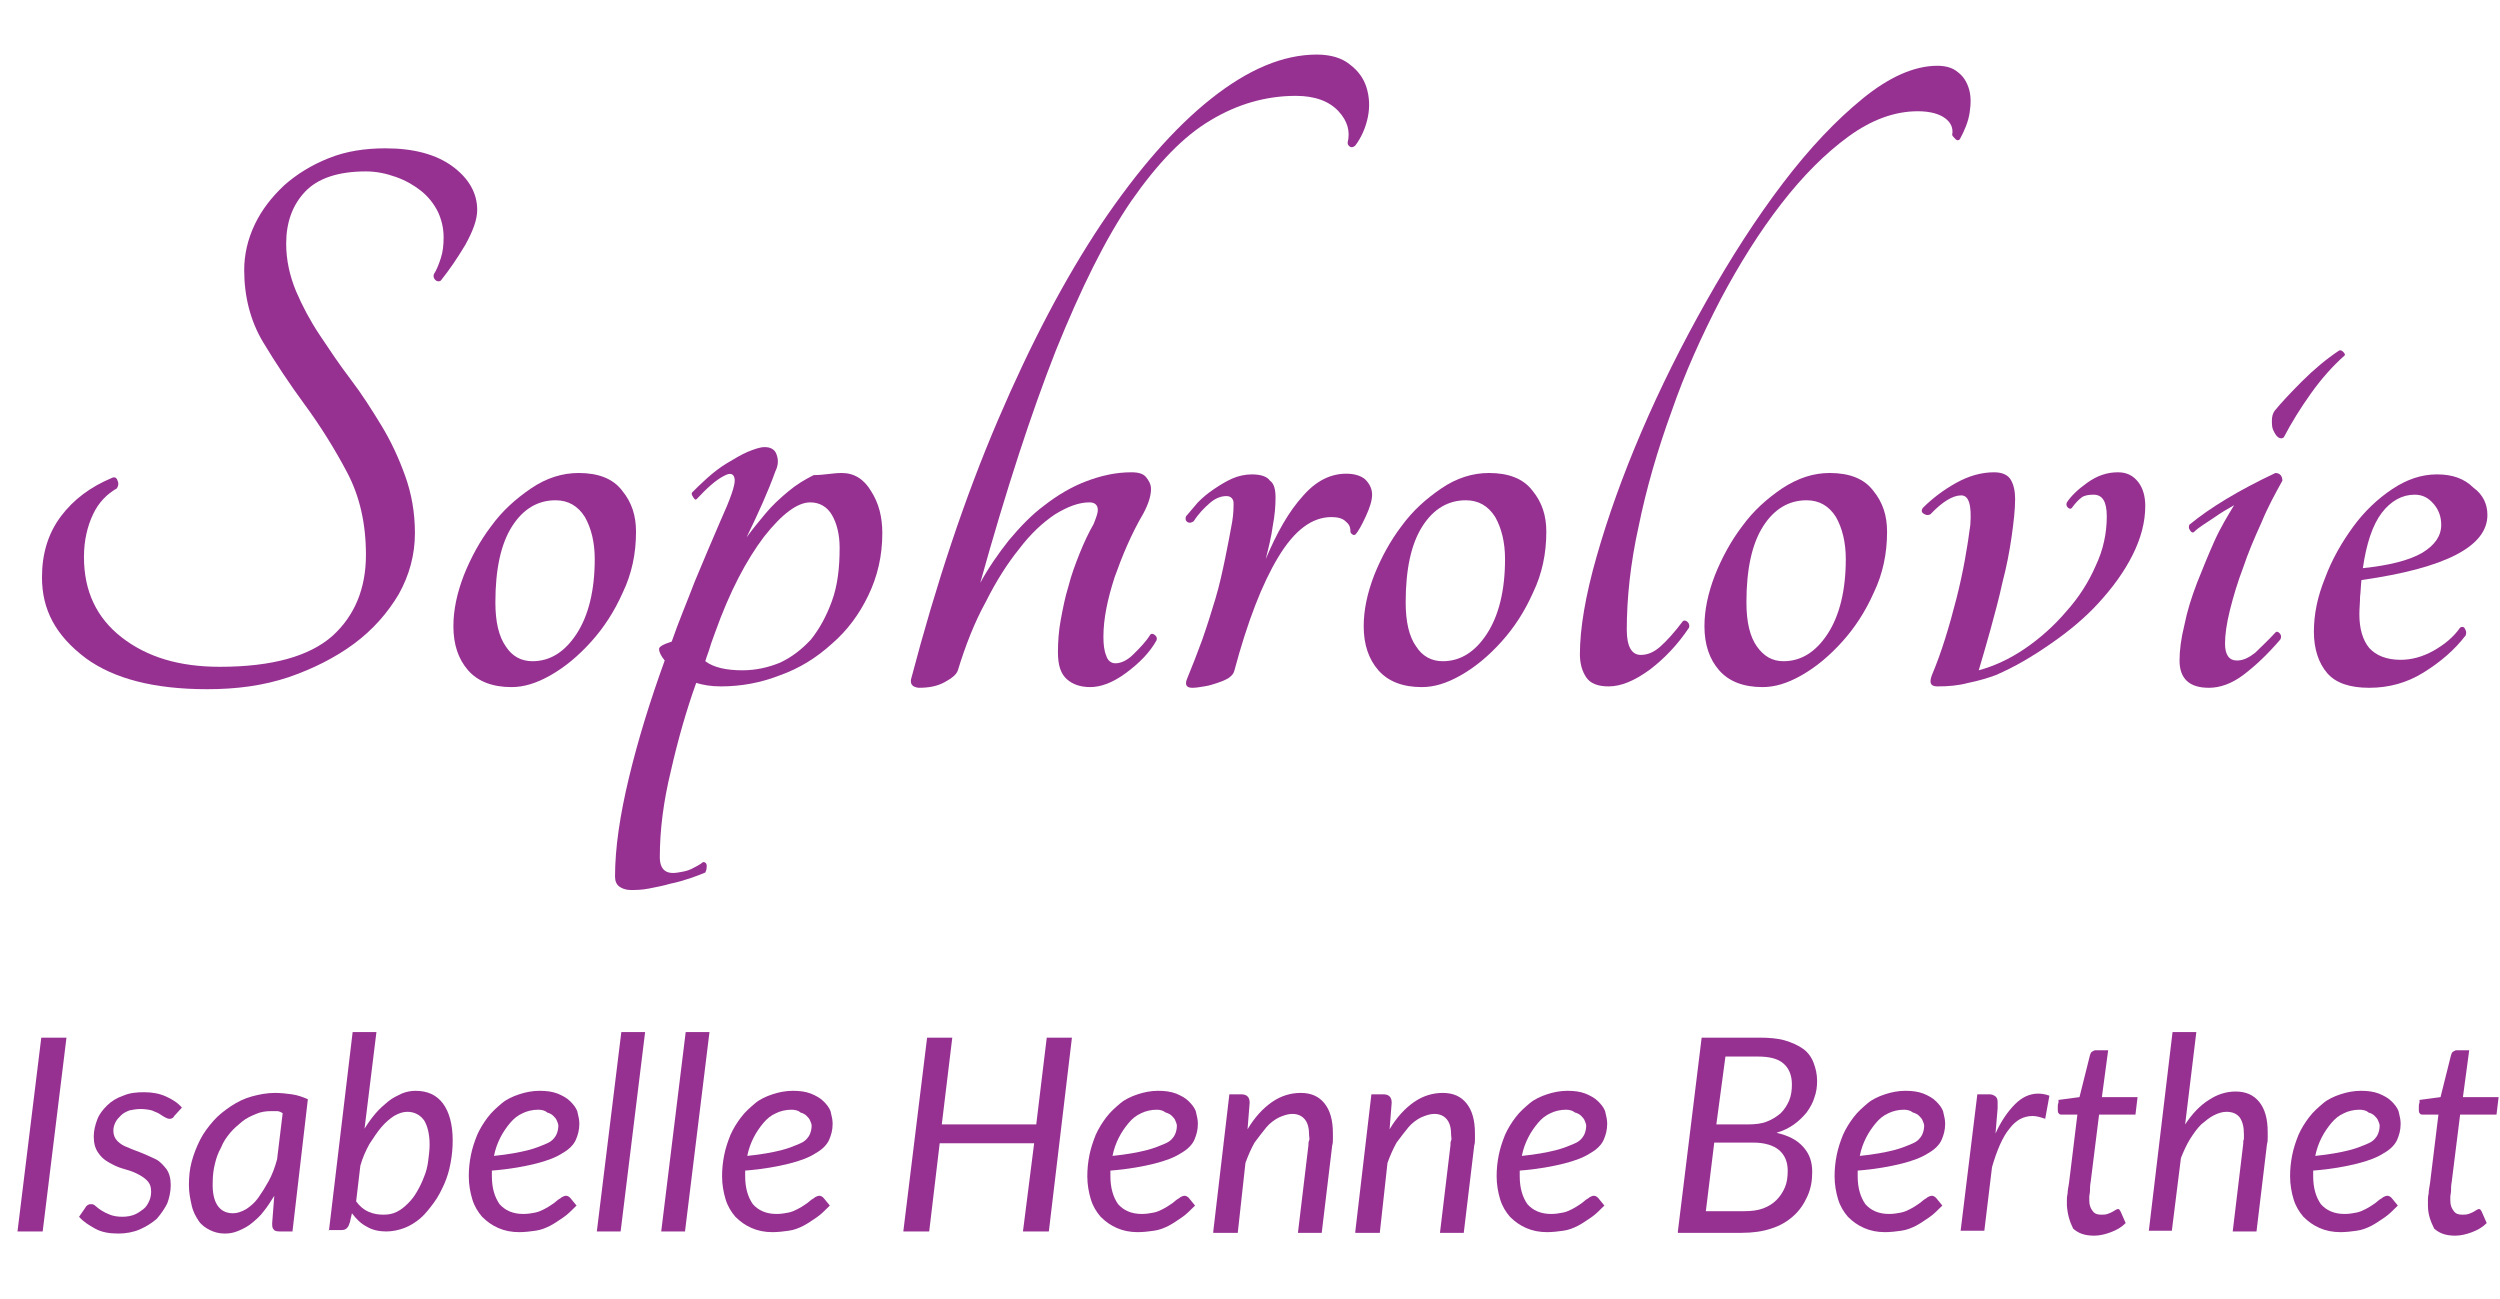 <?xml version="1.0" encoding="utf-8"?>
<!-- Generator: Adobe Illustrator 23.0.3, SVG Export Plug-In . SVG Version: 6.00 Build 0)  -->
<svg version="1.1" id="Calque_1" xmlns="http://www.w3.org/2000/svg" xmlns:xlink="http://www.w3.org/1999/xlink" x="0px" y="0px"
	 viewBox="0 0 357.3 185.6" style="enable-background:new 0 0 357.3 185.6;" xml:space="preserve">
<style type="text/css">
	.st0{fill:#963192;}
</style>
<path class="st0" d="M6,82.5c0-3.4,0.9-6.3,2.7-8.7c1.8-2.4,4.2-4.2,7.3-5.5c0.4-0.2,0.7,0,0.8,0.4c0.2,0.4,0.1,0.8-0.1,1.1
	c-1.4,0.8-2.6,2-3.4,3.7c-0.8,1.7-1.3,3.7-1.3,6.1c0,4.9,1.8,8.7,5.4,11.5c3.6,2.8,8.2,4.2,14,4.2c7.5,0,12.8-1.5,16.1-4.4
	c3.2-2.9,4.8-6.8,4.8-11.6c0-4.5-0.9-8.4-2.7-11.8c-1.8-3.4-3.8-6.6-6-9.6c-2.2-3-4.2-6-6-9c-1.8-3-2.7-6.5-2.7-10.3
	c0-2.2,0.5-4.4,1.5-6.5c1-2.1,2.4-3.9,4.2-5.6c1.8-1.6,3.9-2.9,6.4-3.9c2.5-1,5.2-1.4,8.1-1.4c4.1,0,7.3,0.9,9.6,2.6
	c2.3,1.7,3.5,3.8,3.5,6.2c0,1.4-0.6,3-1.7,5c-1.2,2-2.3,3.6-3.5,5.1c-0.3,0.2-0.6,0.1-0.8-0.1c-0.2-0.2-0.3-0.5-0.2-0.8
	c0.4-0.6,0.7-1.4,1-2.3c0.3-0.9,0.4-1.9,0.4-3c0-1.3-0.3-2.5-0.8-3.6c-0.6-1.2-1.4-2.2-2.4-3c-1-0.8-2.2-1.5-3.6-2
	c-1.4-0.5-2.8-0.8-4.3-0.8c-4,0-6.9,1-8.7,2.9c-1.8,1.9-2.7,4.4-2.7,7.4c0,2.4,0.5,4.6,1.4,6.8c0.9,2.1,2,4.2,3.4,6.3
	c1.4,2.1,2.8,4.2,4.4,6.3c1.6,2.1,3,4.3,4.4,6.6c1.4,2.3,2.5,4.7,3.4,7.2c0.9,2.5,1.4,5.2,1.4,8.2c0,3.1-0.8,6-2.3,8.7
	c-1.6,2.7-3.7,5.1-6.4,7.1c-2.7,2-5.9,3.6-9.4,4.8c-3.6,1.2-7.4,1.7-11.6,1.7c-7.6,0-13.3-1.5-17.3-4.4C7.9,90.8,6,87.1,6,82.5z"/>
<path class="st0" d="M82.7,67.6c2.8,0,4.9,0.8,6.2,2.5c1.4,1.7,2,3.6,2,5.9c0,3.1-0.6,6-1.9,8.7c-1.2,2.7-2.7,5-4.5,7
	c-1.8,2-3.7,3.6-5.8,4.8c-2.1,1.2-3.9,1.7-5.6,1.7c-2.7,0-4.8-0.8-6.2-2.4c-1.4-1.6-2.1-3.7-2.1-6.3c0-2.3,0.5-4.7,1.5-7.3
	c1-2.5,2.3-4.9,3.9-7c1.6-2.2,3.5-3.9,5.7-5.4C78.1,68.3,80.4,67.6,82.7,67.6z M76.1,94.5c2.5,0,4.6-1.3,6.3-3.9
	c1.7-2.6,2.6-6.2,2.6-10.7c0-2.4-0.5-4.4-1.4-6c-1-1.6-2.4-2.4-4.2-2.4c-2.5,0-4.6,1.2-6.2,3.7c-1.6,2.5-2.4,6.1-2.4,10.9
	c0,2.8,0.5,4.9,1.5,6.3C73.2,93.8,74.5,94.5,76.1,94.5z"/>
<path class="st0" d="M120.3,67.6c1.8,0,3.2,0.9,4.2,2.6c1.1,1.7,1.6,3.7,1.6,6c0,3.3-0.7,6.2-2,8.9c-1.3,2.7-3,5-5.2,6.9
	c-2.2,2-4.6,3.5-7.4,4.5c-2.8,1.1-5.6,1.6-8.5,1.6c-1.4,0-2.5-0.2-3.5-0.5c-1.4,3.9-2.6,8.1-3.6,12.5c-1.1,4.5-1.6,8.6-1.6,12.4
	c0,1.8,0.9,2.5,2.6,2.2c0.6-0.1,1.3-0.2,1.9-0.5s1.2-0.6,1.7-1c0.3,0,0.5,0.2,0.5,0.5c0,0.3,0,0.6-0.2,1c-0.5,0.2-1.2,0.5-2.1,0.8
	c-0.9,0.3-1.9,0.6-2.9,0.8c-1,0.3-2.1,0.5-3.1,0.7c-1,0.2-1.9,0.2-2.6,0.2c-0.6,0-1.2-0.2-1.6-0.5c-0.4-0.3-0.6-0.8-0.6-1.4
	c0-4.1,0.7-8.8,2-14.2s3-10.9,5.1-16.7c-0.5-0.6-0.8-1.2-0.8-1.6c-0.1-0.3,0.5-0.7,1.8-1.1c1-2.9,2.2-5.7,3.3-8.6
	c1.2-2.9,2.4-5.7,3.6-8.5c1.5-3.3,2.2-5.3,2.1-6.1c-0.1-0.8-0.6-1-1.5-0.5c-1.2,0.6-2.5,1.8-3.9,3.3c-0.2,0.2-0.3,0.1-0.5-0.2
	c-0.2-0.3-0.3-0.5-0.2-0.7c0.6-0.6,1.3-1.3,2.2-2.1c0.9-0.8,1.8-1.5,2.8-2.1c1-0.6,2-1.2,2.9-1.6c1-0.4,1.8-0.7,2.5-0.7
	c0.9,0,1.5,0.4,1.7,1.1c0.3,0.8,0.2,1.6-0.2,2.4c-1,2.8-2.4,5.9-4.1,9.4c0.8-1.1,1.7-2.2,2.7-3.4c1-1.2,2.1-2.2,3.3-3.2
	c1.2-1,2.4-1.7,3.6-2.3C117.8,67.9,119,67.6,120.3,67.6z M106.1,95.8c1.9,0,3.7-0.4,5.4-1.1c1.7-0.8,3.1-1.9,4.4-3.3
	c1.2-1.5,2.2-3.3,3-5.5c0.8-2.2,1.1-4.7,1.1-7.6c0-1.9-0.4-3.5-1.1-4.7s-1.8-1.8-3.1-1.8c-1.8,0-4,1.6-6.6,4.9
	c-2.5,3.3-4.9,7.8-7,13.7c-0.2,0.6-0.5,1.3-0.7,2c-0.2,0.7-0.5,1.4-0.7,2.1C102,95.4,103.8,95.8,106.1,95.8z"/>
<path class="st0" d="M130.2,97.1c3.6-13.7,7.7-26,12.4-37s9.6-20.3,14.8-28.1c5.2-7.7,10.4-13.7,15.7-17.9
	c5.3-4.2,10.3-6.3,15.1-6.3c2,0,3.6,0.5,4.7,1.4c1.2,0.9,2,2,2.4,3.3c0.4,1.3,0.5,2.7,0.2,4.2c-0.3,1.5-0.9,2.9-1.8,4.1
	c-0.2,0.2-0.5,0.3-0.7,0.2c-0.2-0.1-0.4-0.3-0.4-0.6c0.4-1.6,0-3.1-1.3-4.5c-1.3-1.4-3.3-2.2-6.1-2.2c-4.3,0-8.4,1.2-12.2,3.5
	c-3.9,2.3-7.6,6.2-11.3,11.5c-3.7,5.4-7.2,12.5-10.8,21.4c-3.5,8.9-7.1,19.9-10.8,33.2c1.2-2.2,2.6-4.2,4.1-6.1
	c1.6-1.9,3.2-3.6,5.1-5c1.8-1.4,3.8-2.6,5.9-3.4c2.1-0.8,4.2-1.3,6.5-1.3c1,0,1.7,0.2,2.1,0.7c0.4,0.5,0.7,1,0.7,1.7
	c0,1-0.4,2.2-1.1,3.5c-1.7,2.9-3,6-4.1,9.1c-1,3.1-1.6,5.9-1.6,8.5c0,1.1,0.1,2,0.4,2.7c0.2,0.7,0.7,1.1,1.3,1.1
	c0.8,0,1.7-0.4,2.6-1.3s1.8-1.8,2.4-2.8c0.2-0.2,0.5-0.1,0.7,0.1c0.2,0.2,0.3,0.4,0.2,0.7c-1,1.8-2.5,3.3-4.4,4.7
	c-1.9,1.4-3.6,2-5.1,2c-1.4,0-2.5-0.4-3.3-1.1c-0.9-0.8-1.3-2-1.3-3.9c0-1.4,0.1-3,0.4-4.6c0.3-1.6,0.6-3.2,1.1-4.8
	c0.4-1.6,1-3.2,1.6-4.7s1.3-3,2-4.2c0.4-1,0.6-1.6,0.6-2c0-0.7-0.4-1.1-1.2-1.1c-1.5,0-3.1,0.6-4.9,1.7c-1.8,1.2-3.5,2.8-5.1,4.9
	c-1.7,2.1-3.3,4.6-4.8,7.6c-1.6,2.9-2.9,6.2-4,9.8c-0.2,0.6-0.8,1.1-1.9,1.7c-1.1,0.6-2.3,0.8-3.7,0.8
	C130.4,98.2,130.1,97.8,130.2,97.1z"/>
<path class="st0" d="M182.3,71.1c0,1.2-0.1,2.5-0.4,4.1c-0.2,1.5-0.6,3.1-1,4.7c1.6-3.8,3.3-6.8,5.3-9c1.9-2.2,4-3.2,6.2-3.2
	c1.2,0,2.1,0.3,2.7,0.8c0.6,0.6,1,1.3,1,2.2c0,0.8-0.3,1.8-0.9,3.1c-0.6,1.3-1.1,2.2-1.5,2.6c-0.2,0.1-0.3,0.1-0.5-0.1
	c-0.2-0.1-0.2-0.3-0.2-0.4c0-0.6-0.2-1-0.7-1.4c-0.4-0.4-1.1-0.6-2-0.6c-2.8,0-5.3,1.9-7.6,5.7c-2.3,3.8-4.4,9.2-6.3,16.3
	c-0.1,0.4-0.4,0.7-0.8,1c-0.5,0.3-1,0.5-1.6,0.7c-0.6,0.2-1.2,0.4-1.9,0.5c-0.6,0.1-1.2,0.2-1.7,0.2c-0.9,0-1.1-0.5-0.7-1.4
	c0.7-1.7,1.4-3.5,2.1-5.4c0.7-2,1.3-3.9,1.9-5.9c0.6-2,1-3.9,1.4-5.8c0.4-1.9,0.7-3.6,1-5.2c0.2-1.2,0.2-2.1,0.2-2.7
	c0-0.6-0.4-1-1-1c-0.8,0-1.6,0.3-2.4,1c-0.8,0.7-1.6,1.5-2.3,2.6c-0.3,0.2-0.6,0.3-0.9,0.1c-0.3-0.2-0.3-0.5-0.2-0.8
	c0.5-0.6,1.1-1.3,1.7-2c0.7-0.7,1.4-1.3,2.3-1.9s1.7-1.1,2.6-1.5c0.9-0.4,1.9-0.6,2.8-0.6c1.3,0,2.2,0.3,2.6,0.9
	C182.1,69.1,182.3,70,182.3,71.1z"/>
<path class="st0" d="M212.8,67.6c2.8,0,4.9,0.8,6.2,2.5c1.4,1.7,2,3.6,2,5.9c0,3.1-0.6,6-1.9,8.7c-1.2,2.7-2.7,5-4.5,7
	c-1.8,2-3.7,3.6-5.8,4.8c-2.1,1.2-3.9,1.7-5.6,1.7c-2.7,0-4.8-0.8-6.2-2.4c-1.4-1.6-2.1-3.7-2.1-6.3c0-2.3,0.5-4.7,1.5-7.3
	c1-2.5,2.3-4.9,3.9-7c1.6-2.2,3.5-3.9,5.7-5.4C208.2,68.3,210.5,67.6,212.8,67.6z M206.2,94.5c2.5,0,4.6-1.3,6.3-3.9
	c1.7-2.6,2.6-6.2,2.6-10.7c0-2.4-0.5-4.4-1.4-6c-1-1.6-2.4-2.4-4.2-2.4c-2.5,0-4.6,1.2-6.2,3.7c-1.6,2.5-2.4,6.1-2.4,10.9
	c0,2.8,0.5,4.9,1.5,6.3C203.3,93.8,204.6,94.5,206.2,94.5z"/>
<path class="st0" d="M276.9,9.4c1.2,0,2.2,0.3,2.9,0.9c0.8,0.6,1.3,1.4,1.6,2.4c0.3,1,0.3,2.1,0.1,3.4c-0.2,1.3-0.7,2.5-1.4,3.8
	c-0.2,0.2-0.4,0.2-0.6,0c-0.2-0.2-0.4-0.4-0.5-0.6c0.2-1-0.2-1.8-1-2.4c-0.8-0.6-2.1-1-3.9-1c-3.3,0-6.6,1.2-9.9,3.6
	c-3.3,2.4-6.5,5.6-9.6,9.6c-3.1,4-6,8.6-8.7,13.7c-2.7,5.2-5.1,10.5-7,16c-2,5.5-3.6,11-4.7,16.4c-1.2,5.4-1.7,10.4-1.7,14.8
	c0,2.4,0.7,3.6,2,3.6c1,0,1.9-0.4,2.8-1.2c0.9-0.8,2-2,3.2-3.6c0.2-0.2,0.5-0.1,0.7,0.1c0.2,0.2,0.3,0.5,0.2,0.8
	c-1.6,2.4-3.5,4.4-5.6,6c-2.2,1.6-4.1,2.4-5.9,2.4c-1.5,0-2.6-0.4-3.2-1.3c-0.6-0.9-0.9-2-0.9-3.3c0-3.7,0.8-8.4,2.4-14
	c1.6-5.6,3.7-11.5,6.4-17.8c2.7-6.3,5.8-12.5,9.3-18.7c3.5-6.2,7.1-11.8,10.9-16.8c3.8-5,7.6-9,11.4-12.1
	C270,11,273.6,9.4,276.9,9.4z"/>
<path class="st0" d="M261.5,67.6c2.8,0,4.9,0.8,6.2,2.5c1.4,1.7,2,3.6,2,5.9c0,3.1-0.6,6-1.9,8.7c-1.2,2.7-2.7,5-4.5,7
	c-1.8,2-3.7,3.6-5.8,4.8c-2.1,1.2-3.9,1.7-5.6,1.7c-2.7,0-4.8-0.8-6.2-2.4c-1.4-1.6-2.1-3.7-2.1-6.3c0-2.3,0.5-4.7,1.5-7.3
	c1-2.5,2.3-4.9,3.9-7c1.6-2.2,3.5-3.9,5.7-5.4C257,68.3,259.2,67.6,261.5,67.6z M254.9,94.5c2.5,0,4.6-1.3,6.3-3.9
	c1.7-2.6,2.6-6.2,2.6-10.7c0-2.4-0.5-4.4-1.4-6c-1-1.6-2.4-2.4-4.2-2.4c-2.5,0-4.6,1.2-6.2,3.7c-1.6,2.5-2.4,6.1-2.4,10.9
	c0,2.8,0.5,4.9,1.5,6.3C252.1,93.8,253.3,94.5,254.9,94.5z"/>
<path class="st0" d="M285.2,96.5c-1.1,0.4-2.4,0.8-3.9,1.1c-1.5,0.4-2.9,0.5-4.4,0.5c-1,0-1.2-0.5-0.8-1.6c1.4-3.3,2.5-7,3.5-10.9
	c1-3.9,1.6-7.5,2-10.6c0.2-2.8-0.2-4.2-1.3-4.2c-1.2,0-2.7,0.9-4.4,2.7c-0.4,0.2-0.7,0.1-1-0.1s-0.3-0.5-0.1-0.8
	c1.4-1.4,3-2.6,4.8-3.6c1.8-1,3.6-1.5,5.4-1.5c1.2,0,2,0.4,2.4,1.1c0.4,0.7,0.6,1.6,0.6,2.7c0,1.5-0.2,3.3-0.5,5.4
	c-0.3,2.1-0.7,4.2-1.3,6.5c-0.5,2.3-1.1,4.5-1.7,6.7c-0.6,2.2-1.2,4.2-1.7,5.9c2.2-0.6,4.4-1.6,6.6-3.1c2.2-1.5,4.2-3.3,5.9-5.3
	c1.8-2,3.2-4.2,4.2-6.5c1.1-2.3,1.6-4.7,1.6-7.1c0-2.1-0.6-3.1-1.9-3.1c-0.7,0-1.3,0.1-1.7,0.4c-0.4,0.3-0.9,0.8-1.4,1.5
	c-0.2,0.2-0.4,0.1-0.6-0.1c-0.2-0.2-0.2-0.5-0.1-0.7c0.6-0.9,1.5-1.8,2.9-2.8c1.4-1,2.8-1.5,4.4-1.5c1.3,0,2.2,0.5,2.9,1.4
	c0.7,0.9,1,2.1,1,3.4c0,2.3-0.6,4.6-1.8,7c-1.2,2.4-2.8,4.6-4.8,6.8c-2,2.2-4.3,4.1-6.9,5.9S288,95.3,285.2,96.5z"/>
<path class="st0" d="M313.6,76c-0.2,0.2-0.4,0.1-0.6-0.2c-0.2-0.3-0.2-0.5-0.1-0.8c2.9-2.4,7-4.9,12.3-7.4c0.6,0,1,0.4,1,1.1
	c-1,1.8-2.1,3.8-3,6c-1,2.2-1.9,4.3-2.6,6.4c-0.8,2.1-1.4,4.1-1.9,6.1c-0.5,2-0.7,3.6-0.7,4.8c0,1.6,0.6,2.4,1.7,2.4
	c0.9,0,1.7-0.4,2.6-1.1c0.8-0.8,1.8-1.7,2.9-2.9c0.2-0.2,0.4-0.1,0.6,0.1c0.2,0.2,0.3,0.5,0.1,0.9c-1.8,2.1-3.5,3.7-5.2,5
	c-1.7,1.3-3.4,1.9-5,1.9c-2.8,0-4.2-1.3-4.2-3.9c0-1.4,0.2-3.1,0.7-5.1c0.4-2,1-3.9,1.8-6c0.8-2,1.6-4,2.5-6c0.9-2,1.9-3.6,2.8-5.1
	c-0.9,0.5-1.9,1.1-2.9,1.8S314.3,75.3,313.6,76z M326.4,62.5c-0.2,0.2-0.5,0.2-0.8,0c-0.3-0.2-0.5-0.6-0.7-1
	c-0.2-0.4-0.2-0.9-0.2-1.4c0-0.5,0.1-1,0.4-1.4c0.9-1.1,2.2-2.5,3.9-4.2c1.7-1.7,3.5-3.2,5.3-4.4c0.2-0.1,0.4,0,0.6,0.2
	c0.2,0.2,0.3,0.4,0.2,0.5c-1.7,1.5-3.3,3.3-4.8,5.4C328.8,58.3,327.5,60.4,326.4,62.5z"/>
<path class="st0" d="M355.5,73.6c0,4.5-6,7.6-18,9.3c-0.1,0.8-0.1,1.6-0.2,2.4c0,0.8-0.1,1.6-0.1,2.5c0,2.1,0.5,3.7,1.4,4.8
	c1,1.1,2.5,1.7,4.5,1.7c1.5,0,3.1-0.4,4.7-1.3c1.6-0.9,2.9-2,3.8-3.3c0.3-0.2,0.6-0.1,0.7,0.2c0.2,0.3,0.2,0.6,0.1,0.9
	c-1.6,2.1-3.6,3.8-6,5.3c-2.4,1.5-5,2.2-7.8,2.2c-2.8,0-4.8-0.7-6-2.1c-1.2-1.4-1.9-3.4-1.9-5.9c0-2.5,0.5-5,1.6-7.7
	c1-2.7,2.4-5.1,4-7.3c1.6-2.2,3.5-4,5.6-5.4c2.1-1.4,4.2-2.1,6.4-2.1s3.9,0.6,5.2,1.9C354.9,70.7,355.5,72.1,355.5,73.6z
	 M345.1,70.7c-1.8,0-3.4,0.9-4.7,2.6c-1.3,1.7-2.2,4.4-2.7,7.9c3.8-0.4,6.6-1.1,8.5-2.2c1.8-1.1,2.7-2.4,2.7-4c0-1.2-0.4-2.2-1.1-3
	S346.3,70.7,345.1,70.7z"/>
<path class="st0" d="M6.1,176H2.5l3.4-27.7h3.6L6.1,176z"/>
<path class="st0" d="M24.9,159.5c-0.1,0.2-0.2,0.3-0.3,0.3c-0.1,0.1-0.2,0.1-0.4,0.1c-0.2,0-0.4-0.1-0.6-0.2
	c-0.2-0.1-0.5-0.3-0.8-0.5s-0.7-0.3-1.1-0.5c-0.4-0.1-1-0.2-1.6-0.2c-0.6,0-1.1,0.1-1.6,0.2c-0.5,0.2-0.9,0.4-1.2,0.7
	c-0.3,0.3-0.6,0.6-0.8,1c-0.2,0.4-0.3,0.8-0.3,1.2c0,0.6,0.2,1.1,0.6,1.5s0.9,0.7,1.5,0.9c0.6,0.3,1.3,0.5,2,0.8s1.4,0.6,2,0.9
	s1.1,0.9,1.5,1.4c0.4,0.6,0.6,1.3,0.6,2.3c0,0.9-0.2,1.8-0.5,2.6c-0.4,0.8-0.9,1.5-1.5,2.2c-0.7,0.6-1.5,1.1-2.4,1.5
	c-0.9,0.4-2,0.6-3.1,0.6c-1.3,0-2.4-0.2-3.3-0.7s-1.7-1-2.3-1.7l0.9-1.3c0.1-0.2,0.2-0.3,0.4-0.4c0.1-0.1,0.3-0.1,0.5-0.1
	c0.2,0,0.4,0.1,0.6,0.3c0.2,0.2,0.5,0.4,0.8,0.6c0.3,0.2,0.7,0.4,1.2,0.6c0.5,0.2,1.1,0.3,1.8,0.3c0.6,0,1.2-0.1,1.7-0.3
	c0.5-0.2,0.9-0.5,1.3-0.8c0.4-0.3,0.6-0.7,0.8-1.1c0.2-0.4,0.3-0.9,0.3-1.4c0-0.7-0.2-1.2-0.6-1.6c-0.4-0.4-0.9-0.7-1.5-1
	c-0.6-0.3-1.3-0.5-2-0.7c-0.7-0.2-1.3-0.5-2-0.9s-1.1-0.8-1.5-1.4s-0.6-1.3-0.6-2.3c0-0.8,0.2-1.6,0.5-2.4c0.3-0.8,0.8-1.4,1.4-2
	c0.6-0.6,1.4-1.1,2.3-1.4c0.9-0.4,1.9-0.5,3-0.5c1.2,0,2.2,0.2,3.1,0.6c0.9,0.4,1.7,0.9,2.3,1.6L24.9,159.5z"/>
<path class="st0" d="M41.8,176H40c-0.5,0-0.8-0.1-0.9-0.3c-0.2-0.2-0.2-0.5-0.2-0.9l0.3-3.9c-0.5,0.8-1,1.6-1.5,2.2
	c-0.5,0.7-1.1,1.2-1.7,1.7c-0.6,0.5-1.2,0.8-1.9,1.1s-1.3,0.4-2,0.4c-0.8,0-1.5-0.2-2.1-0.5c-0.6-0.3-1.2-0.7-1.6-1.3
	c-0.4-0.6-0.8-1.3-1-2.2c-0.2-0.9-0.4-1.8-0.4-2.9c0-1.2,0.1-2.3,0.4-3.4c0.3-1.1,0.7-2.1,1.2-3.1c0.5-1,1.2-1.9,1.9-2.7
	c0.7-0.8,1.6-1.5,2.5-2.1c0.9-0.6,1.9-1.1,3-1.4c1.1-0.3,2.2-0.5,3.3-0.5c0.8,0,1.7,0.1,2.4,0.2c0.8,0.1,1.6,0.4,2.3,0.7L41.8,176z
	 M33.3,173.4c0.6,0,1.2-0.2,1.9-0.6c0.6-0.4,1.2-0.9,1.7-1.6c0.5-0.7,1-1.5,1.5-2.4c0.5-0.9,0.9-2,1.2-3.1l0.8-6.6
	c-0.3-0.2-0.6-0.3-0.8-0.3s-0.6,0-0.8,0c-0.8,0-1.5,0.1-2.2,0.4c-0.7,0.3-1.4,0.6-2,1.1c-0.6,0.5-1.2,1-1.7,1.6
	c-0.5,0.6-1,1.3-1.3,2.1c-0.4,0.7-0.7,1.5-0.9,2.4c-0.2,0.8-0.3,1.7-0.3,2.6C30.3,171.8,31.3,173.4,33.3,173.4z"/>
<path class="st0" d="M47,176l3.4-28.5h3.4l-1.7,13.8c0.5-0.8,1-1.5,1.6-2.2c0.6-0.7,1.2-1.2,1.8-1.7c0.6-0.5,1.3-0.8,1.9-1.1
	c0.7-0.3,1.4-0.4,2-0.4c1.7,0,3,0.6,3.9,1.8s1.4,3,1.4,5.3c0,1.1-0.1,2.1-0.3,3.2s-0.5,2.1-0.9,3s-0.9,1.9-1.5,2.7
	c-0.6,0.8-1.2,1.6-1.9,2.2s-1.5,1.1-2.3,1.4c-0.8,0.3-1.7,0.5-2.6,0.5c-1,0-2-0.2-2.8-0.7c-0.8-0.4-1.5-1.1-2.1-1.9l-0.3,1.3
	c-0.1,0.3-0.2,0.6-0.4,0.8c-0.2,0.2-0.4,0.3-0.8,0.3H47z M58.2,158.9c-0.6,0-1.2,0.2-1.9,0.6c-0.6,0.4-1.2,0.9-1.8,1.6
	c-0.6,0.7-1.1,1.5-1.7,2.4c-0.5,0.9-1,2-1.3,3.1l-0.6,5.1c0.5,0.7,1.1,1.2,1.8,1.5c0.7,0.3,1.4,0.4,2.1,0.4c0.7,0,1.3-0.1,1.9-0.4
	c0.6-0.3,1.1-0.7,1.6-1.2c0.5-0.5,0.9-1,1.3-1.7c0.4-0.7,0.7-1.3,1-2.1c0.3-0.7,0.5-1.5,0.6-2.3c0.1-0.8,0.2-1.6,0.2-2.3
	c0-1.5-0.3-2.7-0.8-3.5C60,159.3,59.2,158.9,58.2,158.9z"/>
<path class="st0" d="M82.8,160.6c0,0.9-0.2,1.6-0.5,2.3s-1,1.4-1.9,1.9c-0.9,0.6-2.2,1.1-3.8,1.5c-1.6,0.4-3.7,0.8-6.3,1
	c0,0.1,0,0.3,0,0.4c0,0.1,0,0.3,0,0.4c0,1.7,0.4,3,1.1,4c0.8,0.9,1.9,1.4,3.4,1.4c0.6,0,1.2-0.1,1.7-0.2s0.9-0.3,1.3-0.5
	c0.4-0.2,0.7-0.4,1-0.6s0.6-0.4,0.8-0.6c0.2-0.2,0.5-0.3,0.7-0.5c0.2-0.1,0.4-0.2,0.6-0.2c0.2,0,0.4,0.1,0.6,0.3l0.9,1.1
	c-0.7,0.7-1.3,1.3-1.9,1.7s-1.3,0.9-1.9,1.2s-1.3,0.6-2.1,0.7c-0.7,0.1-1.5,0.2-2.3,0.2c-1.1,0-2.1-0.2-3-0.6
	c-0.9-0.4-1.6-0.9-2.3-1.6c-0.6-0.7-1.1-1.5-1.4-2.5s-0.5-2.1-0.5-3.3c0-1,0.1-2,0.3-3c0.2-1,0.5-1.9,0.9-2.9
	c0.4-0.9,0.9-1.7,1.5-2.5c0.6-0.8,1.3-1.4,2-2s1.6-1,2.5-1.3c0.9-0.3,1.9-0.5,2.9-0.5c1,0,1.8,0.1,2.6,0.4c0.7,0.3,1.3,0.6,1.8,1.1
	s0.8,0.9,1,1.4C82.7,159.6,82.8,160.1,82.8,160.6z M76.9,158.6c-0.8,0-1.6,0.2-2.2,0.5c-0.7,0.3-1.3,0.8-1.8,1.4
	c-0.5,0.6-1,1.3-1.4,2.1c-0.4,0.8-0.7,1.6-0.9,2.6c2-0.2,3.6-0.5,4.8-0.8c1.2-0.3,2.1-0.7,2.8-1s1.1-0.8,1.3-1.2
	c0.2-0.4,0.3-0.9,0.3-1.3c0-0.2-0.1-0.5-0.2-0.7c-0.1-0.3-0.3-0.5-0.5-0.7s-0.5-0.4-0.9-0.5C77.9,158.7,77.4,158.6,76.9,158.6z"/>
<path class="st0" d="M85.3,176l3.5-28.5h3.4L88.7,176H85.3z"/>
<path class="st0" d="M94.5,176l3.5-28.5h3.4L97.9,176H94.5z"/>
<path class="st0" d="M119,160.6c0,0.9-0.2,1.6-0.5,2.3s-1,1.4-1.9,1.9c-0.9,0.6-2.2,1.1-3.8,1.5c-1.6,0.4-3.7,0.8-6.3,1
	c0,0.1,0,0.3,0,0.4c0,0.1,0,0.3,0,0.4c0,1.7,0.4,3,1.1,4c0.8,0.9,1.9,1.4,3.4,1.4c0.6,0,1.2-0.1,1.7-0.2s0.9-0.3,1.3-0.5
	c0.4-0.2,0.7-0.4,1-0.6s0.6-0.4,0.8-0.6c0.2-0.2,0.5-0.3,0.7-0.5c0.2-0.1,0.4-0.2,0.6-0.2c0.2,0,0.4,0.1,0.6,0.3l0.9,1.1
	c-0.7,0.7-1.3,1.3-1.9,1.7s-1.3,0.9-1.9,1.2s-1.3,0.6-2.1,0.7c-0.7,0.1-1.5,0.2-2.3,0.2c-1.1,0-2.1-0.2-3-0.6
	c-0.9-0.4-1.6-0.9-2.3-1.6c-0.6-0.7-1.1-1.5-1.4-2.5s-0.5-2.1-0.5-3.3c0-1,0.1-2,0.3-3c0.2-1,0.5-1.9,0.9-2.9
	c0.4-0.9,0.9-1.7,1.5-2.5c0.6-0.8,1.3-1.4,2-2s1.6-1,2.5-1.3c0.9-0.3,1.9-0.5,2.9-0.5c1,0,1.8,0.1,2.6,0.4c0.7,0.3,1.3,0.6,1.8,1.1
	s0.8,0.9,1,1.4C118.9,159.6,119,160.1,119,160.6z M113.1,158.6c-0.8,0-1.6,0.2-2.2,0.5c-0.7,0.3-1.3,0.8-1.8,1.4
	c-0.5,0.6-1,1.3-1.4,2.1c-0.4,0.8-0.7,1.6-0.9,2.6c2-0.2,3.6-0.5,4.8-0.8c1.2-0.3,2.1-0.7,2.8-1s1.1-0.8,1.3-1.2
	c0.2-0.4,0.3-0.9,0.3-1.3c0-0.2-0.1-0.5-0.2-0.7c-0.1-0.3-0.3-0.5-0.5-0.7s-0.5-0.4-0.9-0.5C114.1,158.7,113.6,158.6,113.1,158.6z"
	/>
<path class="st0" d="M149.9,176h-3.7l1.6-12.6h-13.5l-1.5,12.6h-3.7l3.4-27.7h3.6l-1.5,12.4h13.5l1.5-12.4h3.6L149.9,176z"/>
<path class="st0" d="M171.2,160.6c0,0.9-0.2,1.6-0.5,2.3s-1,1.4-1.9,1.9c-0.9,0.6-2.2,1.1-3.8,1.5c-1.6,0.4-3.7,0.8-6.3,1
	c0,0.1,0,0.3,0,0.4c0,0.1,0,0.3,0,0.4c0,1.7,0.4,3,1.1,4c0.8,0.9,1.9,1.4,3.4,1.4c0.6,0,1.2-0.1,1.7-0.2s0.9-0.3,1.3-0.5
	c0.4-0.2,0.7-0.4,1-0.6s0.6-0.4,0.8-0.6c0.2-0.2,0.5-0.3,0.7-0.5c0.2-0.1,0.4-0.2,0.6-0.2c0.2,0,0.4,0.1,0.6,0.3l0.9,1.1
	c-0.7,0.7-1.3,1.3-1.9,1.7s-1.3,0.9-1.9,1.2s-1.3,0.6-2.1,0.7c-0.7,0.1-1.5,0.2-2.3,0.2c-1.1,0-2.1-0.2-3-0.6
	c-0.9-0.4-1.6-0.9-2.3-1.6c-0.6-0.7-1.1-1.5-1.4-2.5s-0.5-2.1-0.5-3.3c0-1,0.1-2,0.3-3c0.2-1,0.5-1.9,0.9-2.9
	c0.4-0.9,0.9-1.7,1.5-2.5c0.6-0.8,1.3-1.4,2-2s1.6-1,2.5-1.3c0.9-0.3,1.9-0.5,2.9-0.5c1,0,1.8,0.1,2.6,0.4c0.7,0.3,1.3,0.6,1.8,1.1
	s0.8,0.9,1,1.4C171.1,159.6,171.2,160.1,171.2,160.6z M165.3,158.6c-0.8,0-1.6,0.2-2.2,0.5c-0.7,0.3-1.3,0.8-1.8,1.4
	c-0.5,0.6-1,1.3-1.4,2.1c-0.4,0.8-0.7,1.6-0.9,2.6c2-0.2,3.6-0.5,4.8-0.8c1.2-0.3,2.1-0.7,2.8-1s1.1-0.8,1.3-1.2
	c0.2-0.4,0.3-0.9,0.3-1.3c0-0.2-0.1-0.5-0.2-0.7c-0.1-0.3-0.3-0.5-0.5-0.7s-0.5-0.4-0.9-0.5C166.2,158.7,165.8,158.6,165.3,158.6z"
	/>
<path class="st0" d="M173.4,176l2.3-19.6h1.7c0.8,0,1.2,0.4,1.2,1.2l-0.3,3.8c1-1.7,2.2-3,3.5-3.9c1.3-0.9,2.7-1.3,4.1-1.3
	c1.5,0,2.6,0.5,3.4,1.5c0.8,1,1.2,2.4,1.2,4.3c0,0.3,0,0.5,0,0.8s0,0.6-0.1,0.9l-1.5,12.5h-3.4l1.5-12.5c0-0.3,0-0.5,0.1-0.7
	s0-0.5,0-0.7c0-1.1-0.2-1.8-0.6-2.3c-0.4-0.5-1-0.8-1.8-0.8c-0.6,0-1.2,0.2-1.9,0.5c-0.6,0.3-1.3,0.8-1.8,1.4s-1.1,1.4-1.7,2.2
	c-0.5,0.9-0.9,1.8-1.3,2.9l-1.1,10H173.4z"/>
<path class="st0" d="M193.7,176l2.3-19.6h1.7c0.8,0,1.2,0.4,1.2,1.2l-0.3,3.8c1-1.7,2.2-3,3.5-3.9c1.3-0.9,2.7-1.3,4.1-1.3
	c1.5,0,2.6,0.5,3.4,1.5c0.8,1,1.2,2.4,1.2,4.3c0,0.3,0,0.5,0,0.8s0,0.6-0.1,0.9l-1.5,12.5h-3.4l1.5-12.5c0-0.3,0-0.5,0.1-0.7
	s0-0.5,0-0.7c0-1.1-0.2-1.8-0.6-2.3c-0.4-0.5-1-0.8-1.8-0.8c-0.6,0-1.2,0.2-1.9,0.5c-0.6,0.3-1.3,0.8-1.8,1.4s-1.1,1.4-1.7,2.2
	c-0.5,0.9-0.9,1.8-1.3,2.9l-1.1,10H193.7z"/>
<path class="st0" d="M229.7,160.6c0,0.9-0.2,1.6-0.5,2.3s-1,1.4-1.9,1.9c-0.9,0.6-2.2,1.1-3.8,1.5c-1.6,0.4-3.7,0.8-6.3,1
	c0,0.1,0,0.3,0,0.4c0,0.1,0,0.3,0,0.4c0,1.7,0.4,3,1.1,4c0.8,0.9,1.9,1.4,3.4,1.4c0.6,0,1.2-0.1,1.7-0.2s0.9-0.3,1.3-0.5
	c0.4-0.2,0.7-0.4,1-0.6s0.6-0.4,0.8-0.6c0.2-0.2,0.5-0.3,0.7-0.5c0.2-0.1,0.4-0.2,0.6-0.2c0.2,0,0.4,0.1,0.6,0.3l0.9,1.1
	c-0.7,0.7-1.3,1.3-1.9,1.7s-1.3,0.9-1.9,1.2s-1.3,0.6-2.1,0.7c-0.7,0.1-1.5,0.2-2.3,0.2c-1.1,0-2.1-0.2-3-0.6
	c-0.9-0.4-1.6-0.9-2.3-1.6c-0.6-0.7-1.1-1.5-1.4-2.5s-0.5-2.1-0.5-3.3c0-1,0.1-2,0.3-3c0.2-1,0.5-1.9,0.9-2.9
	c0.4-0.9,0.9-1.7,1.5-2.5c0.6-0.8,1.3-1.4,2-2s1.6-1,2.5-1.3c0.9-0.3,1.9-0.5,2.9-0.5c1,0,1.8,0.1,2.6,0.4c0.7,0.3,1.3,0.6,1.8,1.1
	s0.8,0.9,1,1.4C229.6,159.6,229.7,160.1,229.7,160.6z M223.8,158.6c-0.8,0-1.6,0.2-2.2,0.5c-0.7,0.3-1.3,0.8-1.8,1.4
	c-0.5,0.6-1,1.3-1.4,2.1c-0.4,0.8-0.7,1.6-0.9,2.6c2-0.2,3.6-0.5,4.8-0.8c1.2-0.3,2.1-0.7,2.8-1s1.1-0.8,1.3-1.2
	c0.2-0.4,0.3-0.9,0.3-1.3c0-0.2-0.1-0.5-0.2-0.7c-0.1-0.3-0.3-0.5-0.5-0.7s-0.5-0.4-0.9-0.5C224.7,158.7,224.3,158.6,223.8,158.6z"
	/>
<path class="st0" d="M239.8,176l3.4-27.7h8.2c1.4,0,2.7,0.1,3.7,0.4c1,0.3,1.9,0.7,2.6,1.2c0.7,0.5,1.2,1.2,1.5,2s0.5,1.6,0.5,2.6
	c0,0.8-0.1,1.6-0.4,2.4c-0.2,0.7-0.6,1.4-1.1,2.1c-0.5,0.6-1.1,1.2-1.8,1.7c-0.7,0.5-1.5,0.9-2.5,1.2c1.7,0.4,2.9,1,3.8,2
	s1.3,2.1,1.3,3.6c0,1.3-0.2,2.4-0.7,3.5c-0.5,1.1-1.1,2-2,2.8s-1.9,1.4-3.2,1.8c-1.2,0.4-2.6,0.6-4.2,0.6H239.8z M245,163.3
	l-1.2,9.8h5.5c1,0,1.9-0.1,2.7-0.4s1.4-0.7,1.9-1.2c0.5-0.5,0.9-1.1,1.2-1.8c0.3-0.7,0.4-1.5,0.4-2.4c0-1.2-0.4-2.2-1.2-2.9
	c-0.8-0.7-2.1-1.1-3.7-1.1H245z M245.3,160.7h4.5c1,0,2-0.1,2.7-0.4c0.8-0.3,1.4-0.7,2-1.2c0.5-0.5,0.9-1.1,1.2-1.8
	c0.3-0.7,0.4-1.5,0.4-2.3c0-1.3-0.4-2.3-1.2-3c-0.8-0.7-2-1-3.7-1h-4.6L245.3,160.7z"/>
<path class="st0" d="M278,160.6c0,0.9-0.2,1.6-0.5,2.3s-1,1.4-1.9,1.9c-0.9,0.6-2.2,1.1-3.8,1.5c-1.6,0.4-3.7,0.8-6.3,1
	c0,0.1,0,0.3,0,0.4c0,0.1,0,0.3,0,0.4c0,1.7,0.4,3,1.1,4c0.8,0.9,1.9,1.4,3.4,1.4c0.6,0,1.2-0.1,1.7-0.2s0.9-0.3,1.3-0.5
	c0.4-0.2,0.7-0.4,1-0.6s0.6-0.4,0.8-0.6c0.2-0.2,0.5-0.3,0.7-0.5c0.2-0.1,0.4-0.2,0.6-0.2c0.2,0,0.4,0.1,0.6,0.3l0.9,1.1
	c-0.7,0.7-1.3,1.3-1.9,1.7s-1.3,0.9-1.9,1.2s-1.3,0.6-2.1,0.7c-0.7,0.1-1.5,0.2-2.3,0.2c-1.1,0-2.1-0.2-3-0.6
	c-0.9-0.4-1.6-0.9-2.3-1.6c-0.6-0.7-1.1-1.5-1.4-2.5s-0.5-2.1-0.5-3.3c0-1,0.1-2,0.3-3c0.2-1,0.5-1.9,0.9-2.9
	c0.4-0.9,0.9-1.7,1.5-2.5c0.6-0.8,1.3-1.4,2-2s1.6-1,2.5-1.3c0.9-0.3,1.9-0.5,2.9-0.5c1,0,1.8,0.1,2.6,0.4c0.7,0.3,1.3,0.6,1.8,1.1
	s0.8,0.9,1,1.4C277.9,159.6,278,160.1,278,160.6z M272.1,158.6c-0.8,0-1.6,0.2-2.2,0.5c-0.7,0.3-1.3,0.8-1.8,1.4
	c-0.5,0.6-1,1.3-1.4,2.1c-0.4,0.8-0.7,1.6-0.9,2.6c2-0.2,3.6-0.5,4.8-0.8c1.2-0.3,2.1-0.7,2.8-1s1.1-0.8,1.3-1.2
	c0.2-0.4,0.3-0.9,0.3-1.3c0-0.2-0.1-0.5-0.2-0.7c-0.1-0.3-0.3-0.5-0.5-0.7s-0.5-0.4-0.9-0.5C273,158.7,272.6,158.6,272.1,158.6z"/>
<path class="st0" d="M280.2,176l2.4-19.6h1.7c0.4,0,0.6,0.1,0.9,0.3c0.2,0.2,0.3,0.4,0.3,0.8c0,0.1,0,0.1,0,0.2c0,0.1,0,0.2,0,0.3
	c0,0.1,0,0.2,0,0.3s0,0.1,0,0.1l-0.3,3.6c0.8-1.8,1.8-3.2,2.8-4.2s2.1-1.5,3.3-1.5c0.5,0,1.1,0.1,1.6,0.3l-0.6,3.3
	c-0.6-0.2-1.2-0.4-1.8-0.4c-1.3,0-2.4,0.6-3.3,1.8c-1,1.2-1.8,3.1-2.5,5.5l-1.1,9.1H280.2z"/>
<path class="st0" d="M295.4,172.3c0-0.1,0-0.2,0-0.3c0-0.1,0-0.3,0-0.5c0-0.2,0-0.5,0.1-0.9c0-0.4,0.1-0.9,0.2-1.5l1.2-9.8h-2.2
	c-0.2,0-0.3,0-0.4-0.1c-0.1-0.1-0.2-0.2-0.2-0.5c0,0,0-0.1,0-0.2s0-0.2,0-0.4c0-0.1,0-0.3,0.1-0.5c0-0.2,0-0.3,0-0.4l3-0.4l1.5-6
	c0.1-0.2,0.1-0.4,0.3-0.5s0.3-0.2,0.5-0.2h1.8l-0.9,6.7h5.1l-0.3,2.5h-5.2l-1.2,9.6c-0.1,0.5-0.1,1-0.1,1.3s-0.1,0.6-0.1,0.8
	s0,0.3,0,0.4c0,0.1,0,0.1,0,0.2c0,0.7,0.2,1.1,0.5,1.5s0.7,0.5,1.2,0.5c0.3,0,0.6,0,0.9-0.1s0.5-0.2,0.7-0.3
	c0.2-0.1,0.3-0.2,0.5-0.3s0.2-0.1,0.3-0.1c0.1,0,0.2,0,0.2,0.1c0.1,0.1,0.1,0.1,0.2,0.3l0.7,1.6c-0.6,0.6-1.3,1-2.1,1.3
	c-0.8,0.3-1.6,0.5-2.4,0.5c-1.3,0-2.2-0.3-3-1C295.8,174.6,295.5,173.6,295.4,172.3z"/>
<path class="st0" d="M307.1,176l3.4-28.5h3.4l-1.6,13.2c1-1.5,2.1-2.7,3.4-3.5c1.2-0.8,2.5-1.2,3.8-1.2c1.5,0,2.6,0.5,3.4,1.5
	c0.8,1,1.2,2.4,1.2,4.3c0,0.3,0,0.5,0,0.8c0,0.3,0,0.6-0.1,0.9l-1.5,12.5h-3.4l1.5-12.5c0-0.3,0-0.5,0.1-0.7c0-0.2,0-0.5,0-0.7
	c0-1.1-0.2-1.8-0.6-2.4c-0.4-0.5-1-0.8-1.9-0.8c-0.6,0-1.2,0.2-1.8,0.5s-1.2,0.8-1.8,1.3c-0.6,0.6-1.1,1.3-1.6,2.1
	c-0.5,0.8-0.9,1.7-1.3,2.7l-1.3,10.4H307.1z"/>
<path class="st0" d="M343.1,160.6c0,0.9-0.2,1.6-0.5,2.3s-1,1.4-1.9,1.9c-0.9,0.6-2.2,1.1-3.8,1.5c-1.6,0.4-3.7,0.8-6.3,1
	c0,0.1,0,0.3,0,0.4c0,0.1,0,0.3,0,0.4c0,1.7,0.4,3,1.1,4c0.8,0.9,1.9,1.4,3.4,1.4c0.6,0,1.2-0.1,1.7-0.2s0.9-0.3,1.3-0.5
	c0.4-0.2,0.7-0.4,1-0.6s0.6-0.4,0.8-0.6c0.2-0.2,0.5-0.3,0.7-0.5c0.2-0.1,0.4-0.2,0.6-0.2c0.2,0,0.4,0.1,0.6,0.3l0.9,1.1
	c-0.7,0.7-1.3,1.3-1.9,1.7s-1.3,0.9-1.9,1.2s-1.3,0.6-2.1,0.7c-0.7,0.1-1.5,0.2-2.3,0.2c-1.1,0-2.1-0.2-3-0.6
	c-0.9-0.4-1.6-0.9-2.3-1.6c-0.6-0.7-1.1-1.5-1.4-2.5s-0.5-2.1-0.5-3.3c0-1,0.1-2,0.3-3c0.2-1,0.5-1.9,0.9-2.9
	c0.4-0.9,0.9-1.7,1.5-2.5c0.6-0.8,1.3-1.4,2-2s1.6-1,2.5-1.3c0.9-0.3,1.9-0.5,2.9-0.5c1,0,1.8,0.1,2.6,0.4c0.7,0.3,1.3,0.6,1.8,1.1
	s0.8,0.9,1,1.4C343,159.6,343.1,160.1,343.1,160.6z M337.2,158.6c-0.8,0-1.6,0.2-2.2,0.5c-0.7,0.3-1.3,0.8-1.8,1.4
	c-0.5,0.6-1,1.3-1.4,2.1c-0.4,0.8-0.7,1.6-0.9,2.6c2-0.2,3.6-0.5,4.8-0.8c1.2-0.3,2.1-0.7,2.8-1s1.1-0.8,1.3-1.2
	c0.2-0.4,0.3-0.9,0.3-1.3c0-0.2-0.1-0.5-0.2-0.7c-0.1-0.3-0.3-0.5-0.5-0.7s-0.5-0.4-0.9-0.5C338.2,158.7,337.7,158.6,337.2,158.6z"
	/>
<path class="st0" d="M347,172.3c0-0.1,0-0.2,0-0.3c0-0.1,0-0.3,0-0.5c0-0.2,0-0.5,0.1-0.9c0-0.4,0.1-0.9,0.2-1.5l1.2-9.8h-2.2
	c-0.2,0-0.3,0-0.4-0.1c-0.1-0.1-0.2-0.2-0.2-0.5c0,0,0-0.1,0-0.2s0-0.2,0-0.4c0-0.1,0-0.3,0.1-0.5c0-0.2,0-0.3,0-0.4l3-0.4l1.5-6
	c0.1-0.2,0.1-0.4,0.3-0.5s0.3-0.2,0.5-0.2h1.8l-0.9,6.7h5.1l-0.3,2.5h-5.2l-1.2,9.6c-0.1,0.5-0.1,1-0.1,1.3s-0.1,0.6-0.1,0.8
	s0,0.3,0,0.4c0,0.1,0,0.1,0,0.2c0,0.7,0.2,1.1,0.5,1.5s0.7,0.5,1.2,0.5c0.3,0,0.6,0,0.9-0.1s0.5-0.2,0.7-0.3
	c0.2-0.1,0.3-0.2,0.5-0.3s0.2-0.1,0.3-0.1c0.1,0,0.2,0,0.2,0.1c0.1,0.1,0.1,0.1,0.2,0.3l0.7,1.6c-0.6,0.6-1.3,1-2.1,1.3
	c-0.8,0.3-1.6,0.5-2.4,0.5c-1.3,0-2.2-0.3-3-1C347.4,174.6,347,173.6,347,172.3z"/>
</svg>
